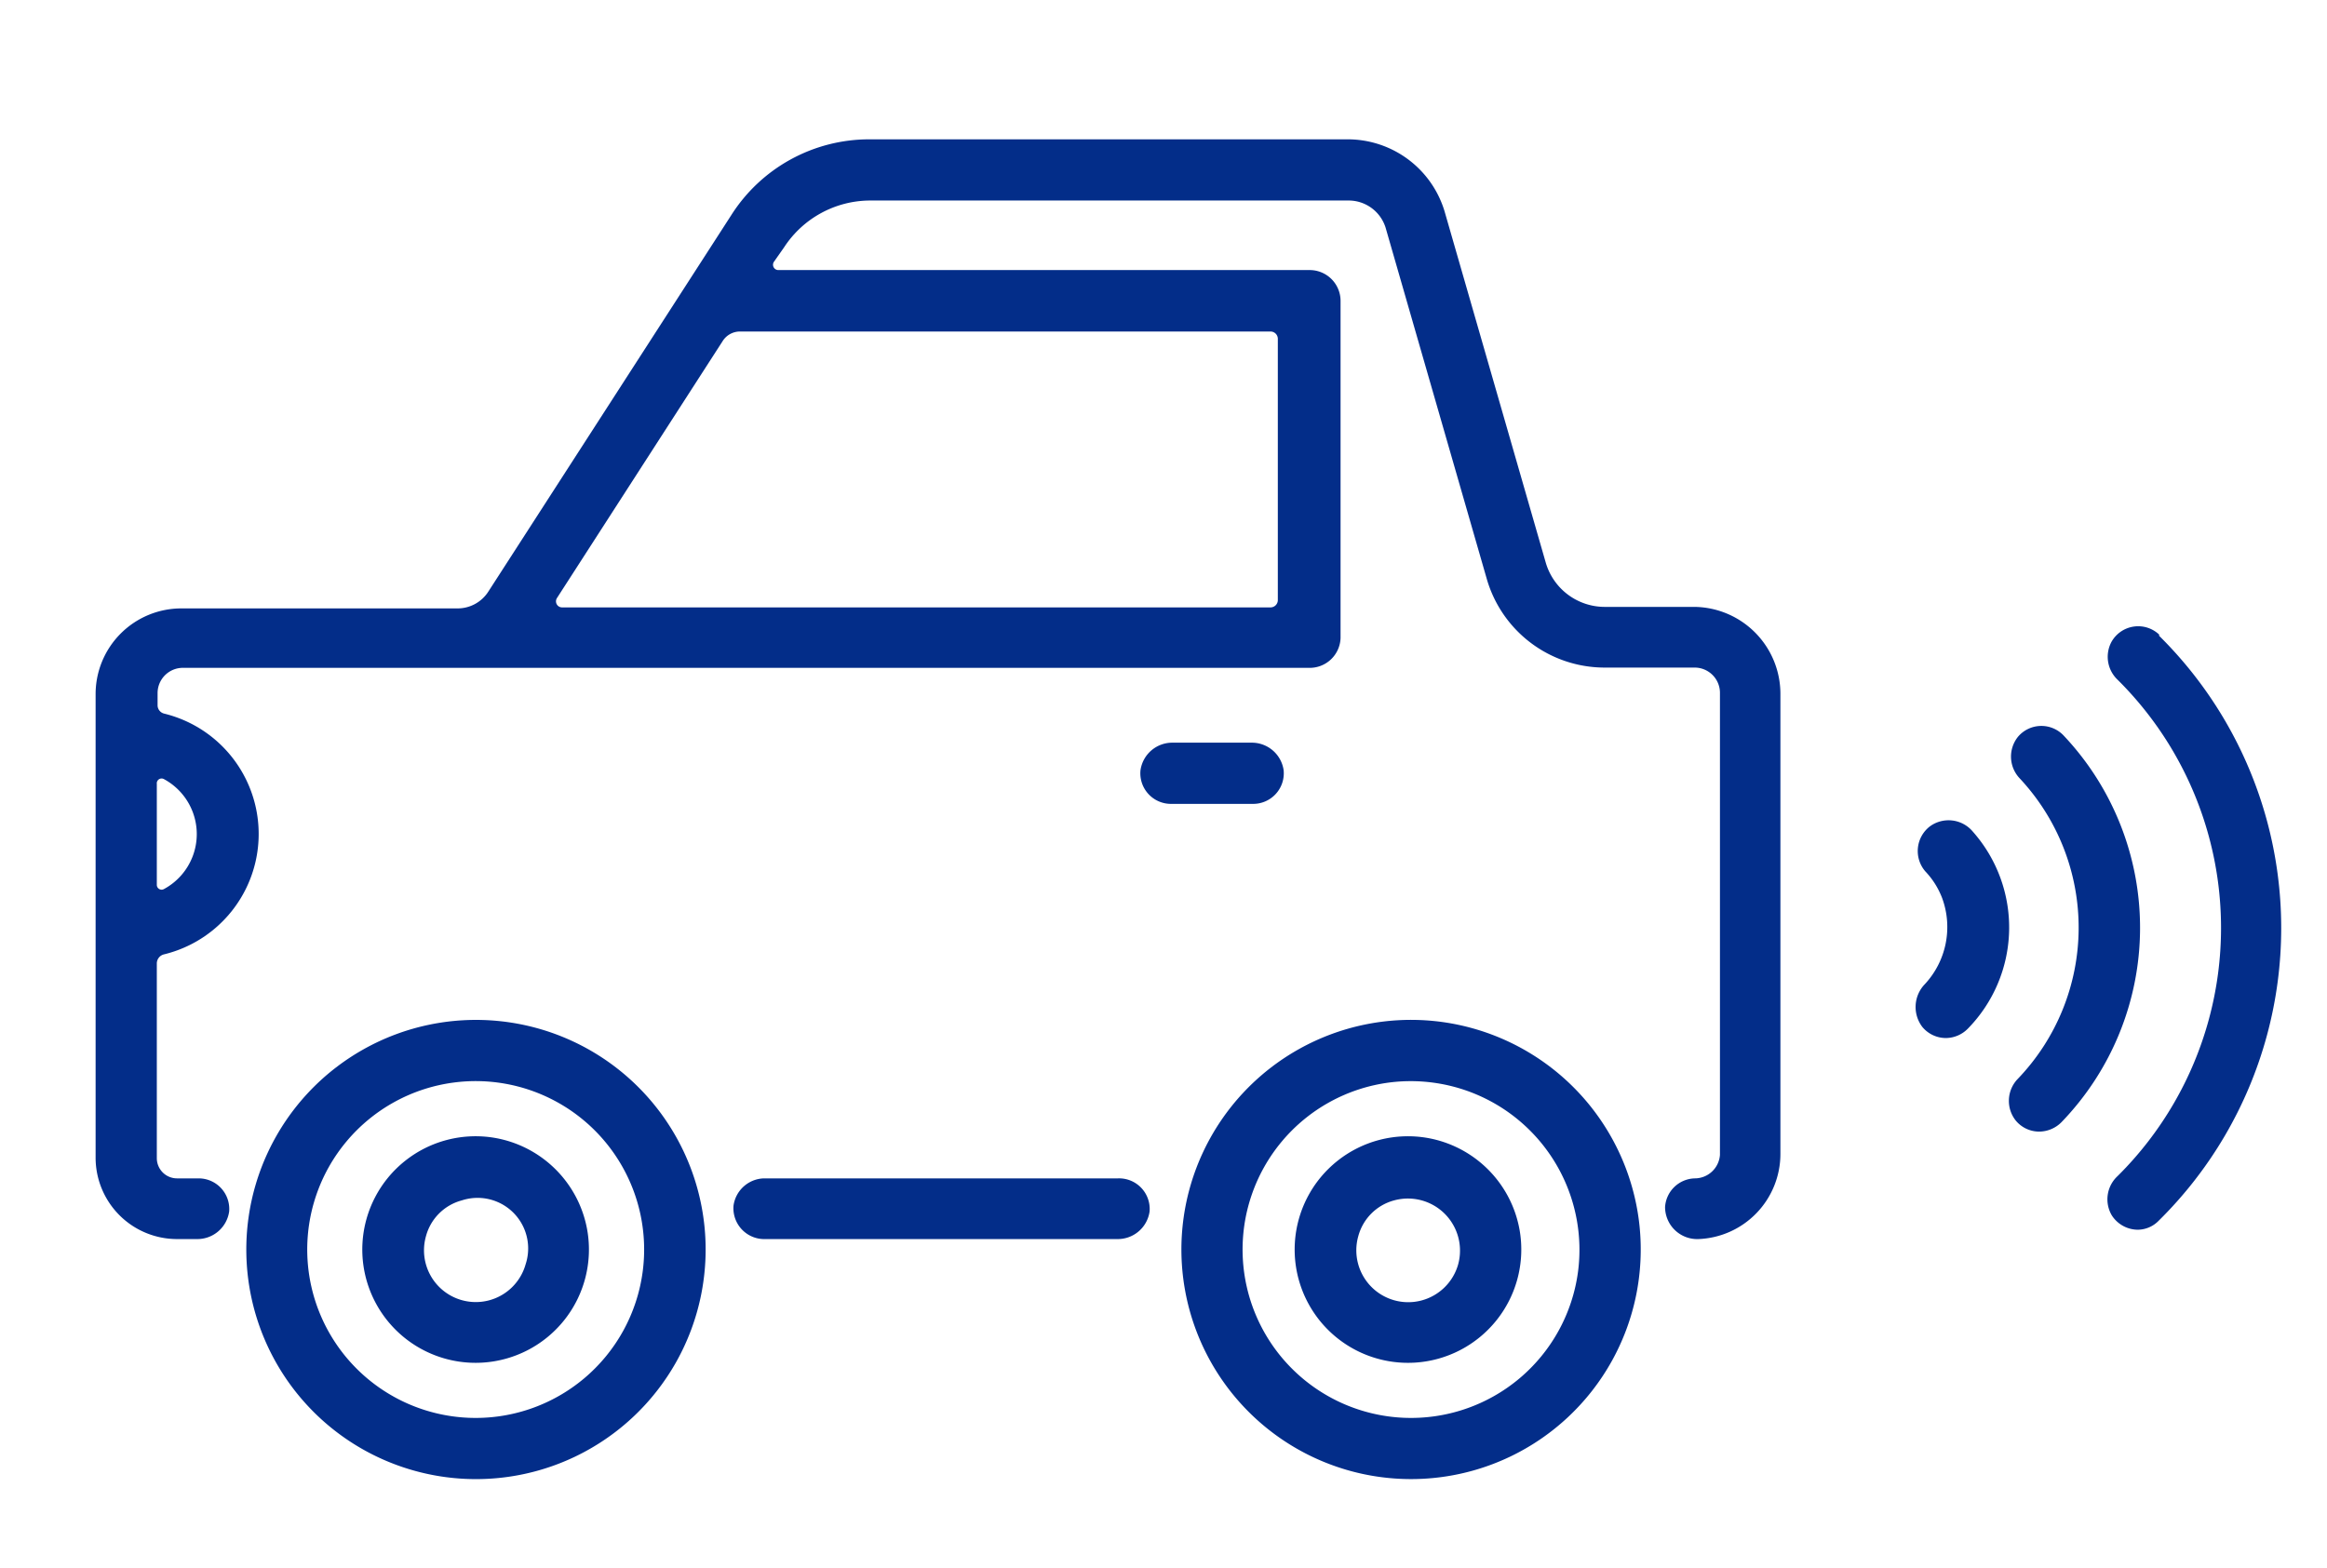 <svg id="レイヤー_1" data-name="レイヤー 1" xmlns="http://www.w3.org/2000/svg" viewBox="0 0 92 62"><defs><style>.cls-1{fill:#032d89}</style></defs><path class="cls-1" d="M67 24h-3.56a2.43 2.43 0 01-2.33-1.76l-4-13.89a4 4 0 00-3.81-2.84H34.35a6.46 6.46 0 00-5.44 3l-9.6 14.88a1.44 1.44 0 01-1.22.67H7.17a3.39 3.39 0 00-3.39 3.39V45.8A3.22 3.22 0 007 49h.78a1.27 1.27 0 001.28-1.09 1.21 1.21 0 00-1.21-1.31H7a.8.8 0 01-.8-.8v-7.7a.37.37 0 01.29-.36 4.9 4.9 0 000-9.52.34.34 0 01-.26-.32v-.49a1 1 0 011-1h44.5A1.22 1.22 0 0053 25.23V11.9a1.22 1.22 0 00-1.22-1.22h-21a.21.21 0 01-.18-.33l.4-.57a4.07 4.07 0 013.4-1.85h18.9A1.53 1.53 0 0154.78 9l4 13.89a4.85 4.85 0 004.66 3.51H67a1 1 0 011 1v18.27a1 1 0 01-1 .93 1.21 1.21 0 00-1.17 1.13A1.27 1.27 0 0067.15 49a3.37 3.37 0 003.24-3.37V27.46A3.44 3.44 0 0067 24zM6.48 30.81a2.47 2.47 0 010 4.35.19.19 0 01-.28-.16v-4a.19.19 0 01.28-.19zm43.74-17.7a.29.29 0 01.3.3v10.31a.29.29 0 01-.3.3h-28a.24.24 0 01-.2-.37l6.55-10.16a.81.81 0 01.69-.38z"/><path class="cls-1" d="M44.2 46.6h-14a1.25 1.25 0 00-1.2 1.08A1.22 1.22 0 0030.17 49h14a1.27 1.27 0 001.28-1.09 1.21 1.21 0 00-1.25-1.31zm-24.46-6.22a9.08 9.08 0 108.11 8.1 9.08 9.08 0 00-8.11-8.1zm5.67 9.9a6.66 6.66 0 11-7.47-7.47 6.66 6.66 0 017.47 7.47zm31.31-9.9a9.08 9.08 0 108.1 8.1 9.09 9.09 0 00-8.1-8.1zm5.67 9.9a6.66 6.66 0 11-7.47-7.47 6.67 6.67 0 017.47 7.47z"/><path class="cls-1" d="M56.43 45a4.48 4.48 0 103.65 3.65A4.49 4.49 0 0056.43 45zm1.22 5a2.05 2.05 0 01-3.95-1.11 2 2 0 011.42-1.42A2.06 2.06 0 0157.65 50zm-38.08-5a4.48 4.48 0 103.65 3.66A4.49 4.49 0 0019.57 45zm1.21 5a2 2 0 11-3.94-1.11 2 2 0 011.42-1.42A2 2 0 0120.78 50zm29.97-19.54a1.27 1.27 0 00-1.28-1.09h-3.1a1.27 1.27 0 00-1.28 1.09 1.21 1.21 0 001.21 1.33h3.24a1.21 1.21 0 001.21-1.33zm25.55 2.22a1.23 1.23 0 00-.18 1.78 3.16 3.16 0 01.67 1.07 3.32 3.32 0 01-.69 3.39 1.3 1.3 0 00-.1 1.69 1.21 1.21 0 00.93.44 1.23 1.23 0 00.87-.37 5.72 5.72 0 00.2-7.79 1.25 1.25 0 00-1.7-.21z"/><path class="cls-1" d="M81.59 29.09a1.21 1.21 0 00-1.81.05 1.25 1.25 0 00.07 1.64 8.64 8.64 0 01-.07 11.88 1.25 1.25 0 00-.08 1.66 1.2 1.2 0 00.92.43 1.25 1.25 0 00.88-.37 11.07 11.07 0 00.09-15.29z"/><path class="cls-1" d="M85.39 25.12a1.21 1.21 0 00-1.92.28 1.25 1.25 0 00.25 1.48 13.82 13.82 0 010 19.63 1.25 1.25 0 00-.23 1.55 1.23 1.23 0 001 .57 1.16 1.16 0 00.85-.35 16.25 16.25 0 000-23.16z"/></svg>